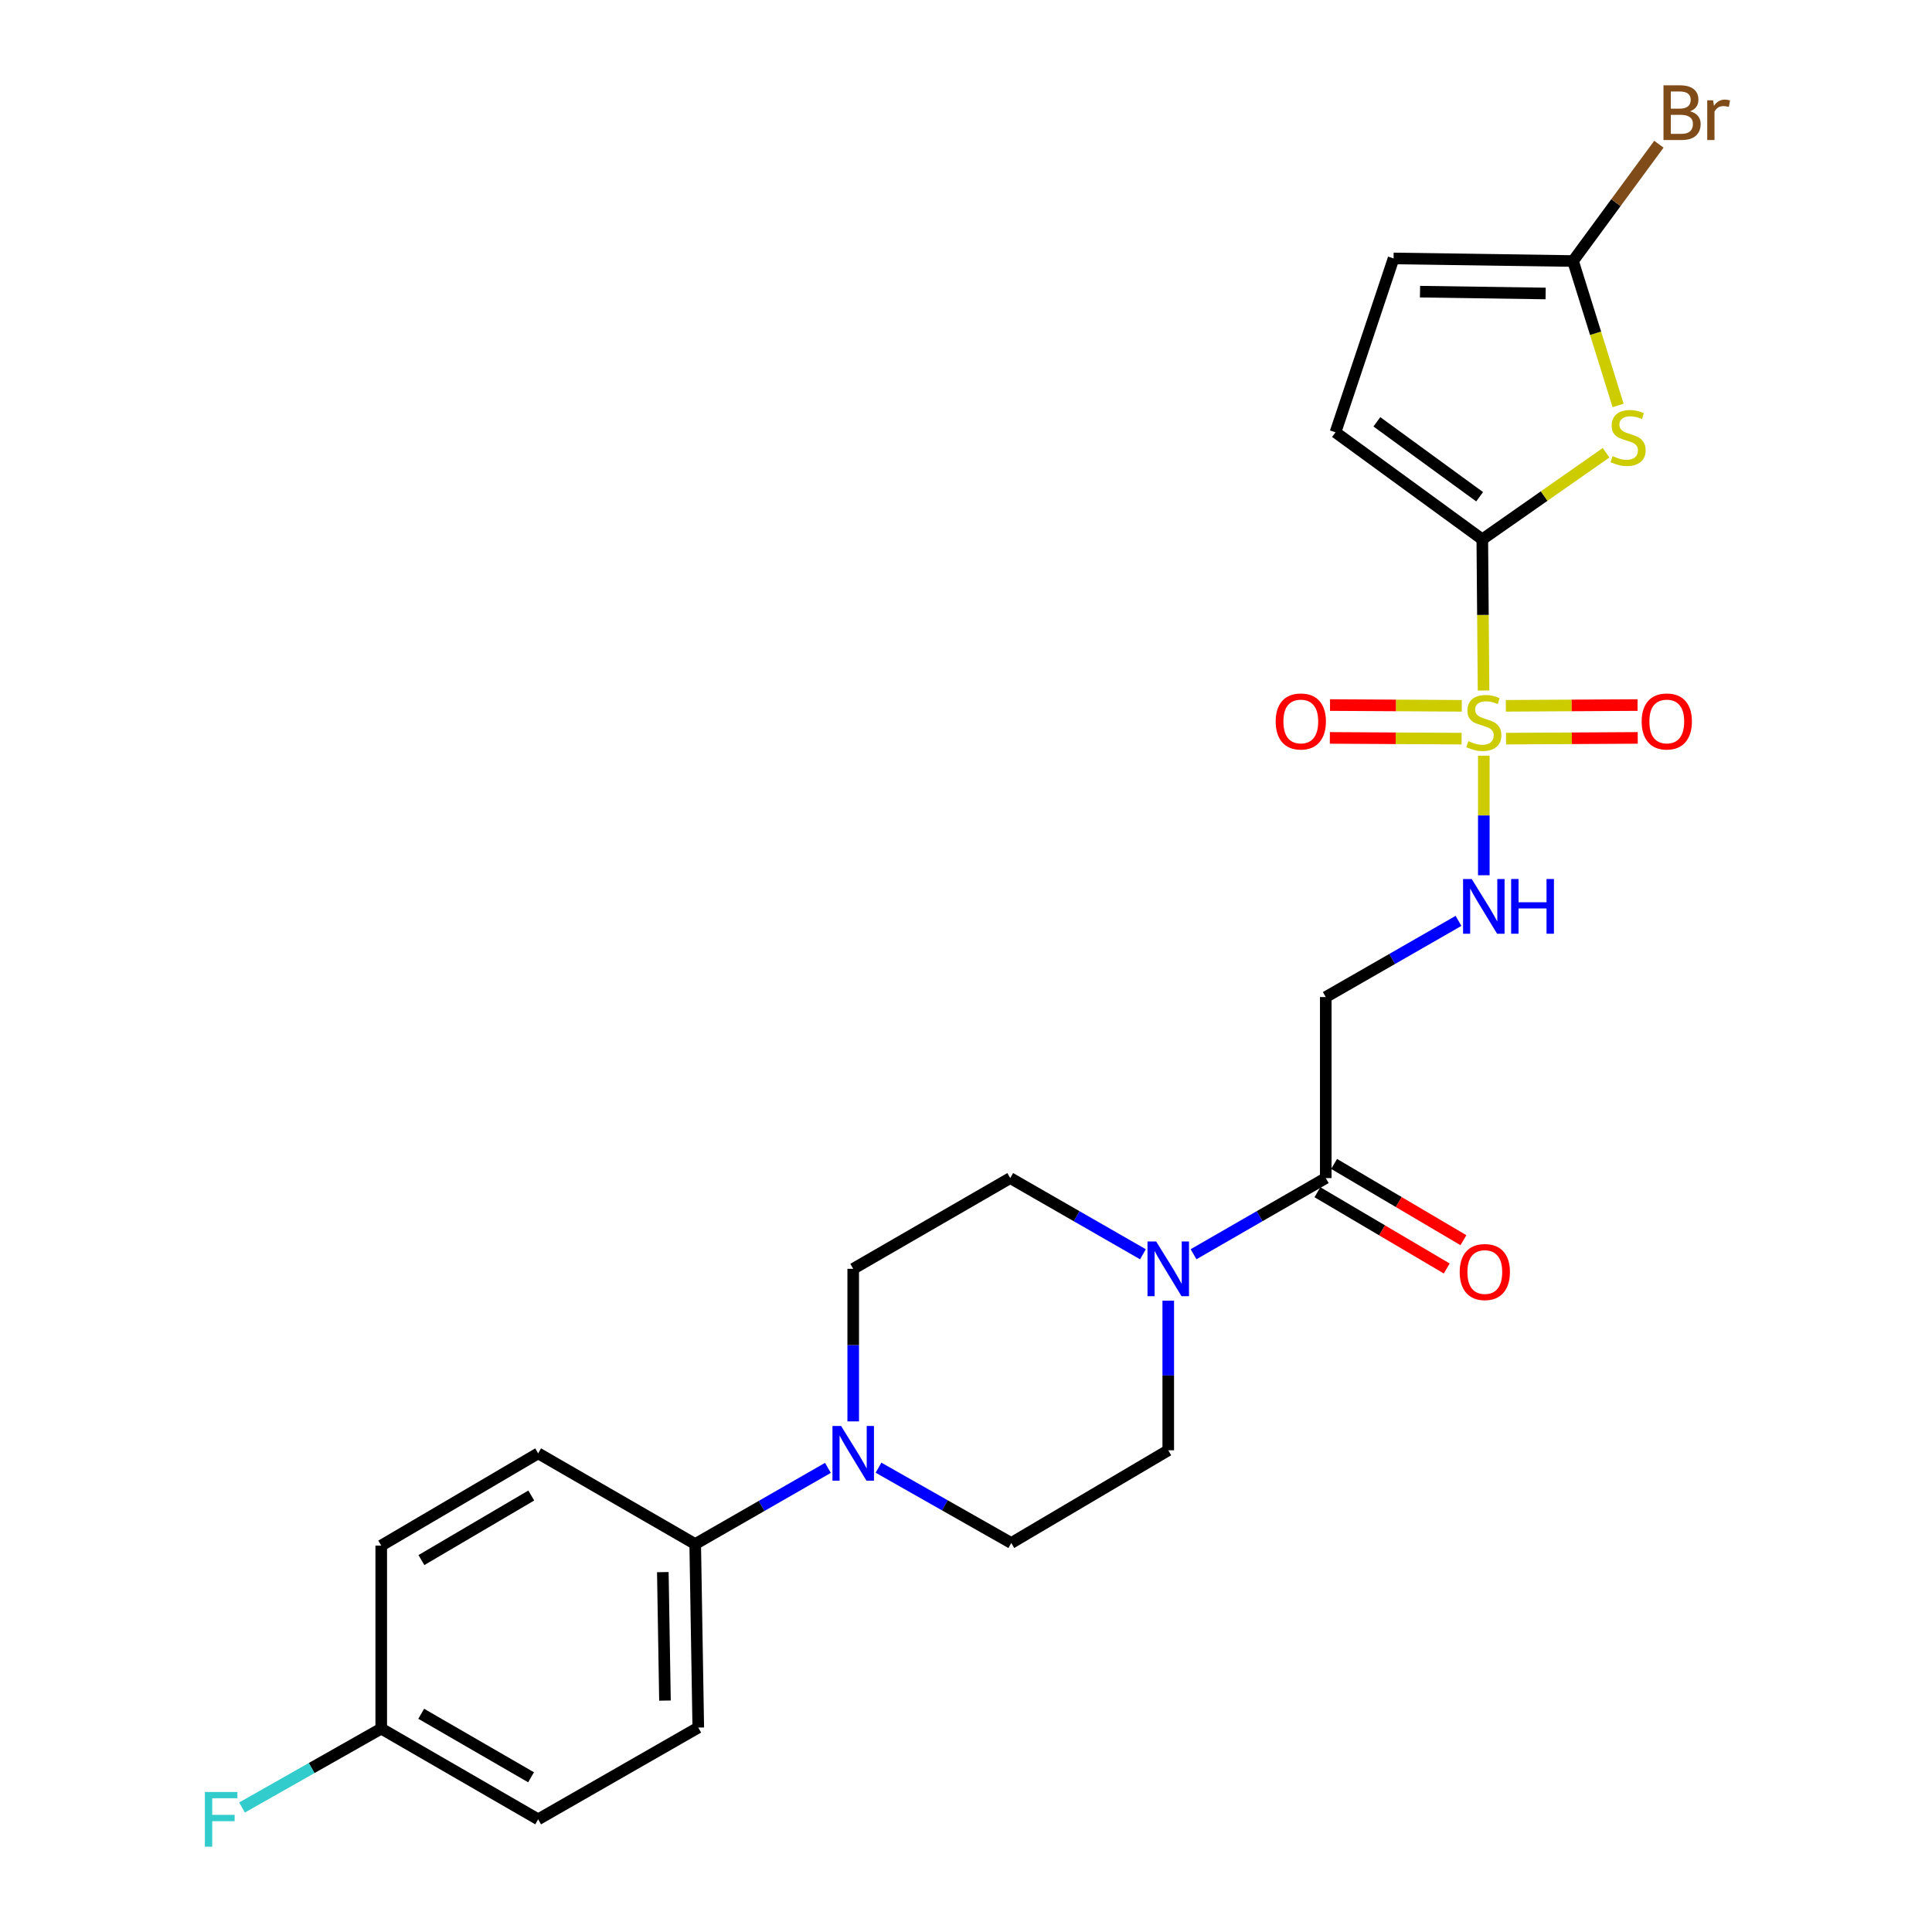 <?xml version='1.0' encoding='iso-8859-1'?>
<svg version='1.1' baseProfile='full'
              xmlns='http://www.w3.org/2000/svg'
                      xmlns:rdkit='http://www.rdkit.org/xml'
                      xmlns:xlink='http://www.w3.org/1999/xlink'
                  xml:space='preserve'
width='1000px' height='1000px' viewBox='0 0 1000 1000'>
<!-- END OF HEADER -->
<rect style='opacity:1.0;fill:#FFFFFF;stroke:none' width='1000' height='1000' x='0' y='0'> </rect>
<path class='bond-0' d='M 767.882,357.4 L 767.558,318.282' style='fill:none;fill-rule:evenodd;stroke:#CCCC00;stroke-width:6px;stroke-linecap:butt;stroke-linejoin:miter;stroke-opacity:1' />
<path class='bond-0' d='M 767.558,318.282 L 767.235,279.163' style='fill:none;fill-rule:evenodd;stroke:#000000;stroke-width:6px;stroke-linecap:butt;stroke-linejoin:miter;stroke-opacity:1' />
<path class='bond-4' d='M 768.019,391.15 L 768.019,422.087' style='fill:none;fill-rule:evenodd;stroke:#CCCC00;stroke-width:6px;stroke-linecap:butt;stroke-linejoin:miter;stroke-opacity:1' />
<path class='bond-4' d='M 768.019,422.087 L 768.019,453.024' style='fill:none;fill-rule:evenodd;stroke:#0000FF;stroke-width:6px;stroke-linecap:butt;stroke-linejoin:miter;stroke-opacity:1' />
<path class='bond-10' d='M 779.515,382.324 L 813.603,382.13' style='fill:none;fill-rule:evenodd;stroke:#CCCC00;stroke-width:6px;stroke-linecap:butt;stroke-linejoin:miter;stroke-opacity:1' />
<path class='bond-10' d='M 813.603,382.13 L 847.692,381.936' style='fill:none;fill-rule:evenodd;stroke:#FF0000;stroke-width:6px;stroke-linecap:butt;stroke-linejoin:miter;stroke-opacity:1' />
<path class='bond-10' d='M 779.418,365.323 L 813.507,365.129' style='fill:none;fill-rule:evenodd;stroke:#CCCC00;stroke-width:6px;stroke-linecap:butt;stroke-linejoin:miter;stroke-opacity:1' />
<path class='bond-10' d='M 813.507,365.129 L 847.595,364.935' style='fill:none;fill-rule:evenodd;stroke:#FF0000;stroke-width:6px;stroke-linecap:butt;stroke-linejoin:miter;stroke-opacity:1' />
<path class='bond-11' d='M 756.619,365.323 L 722.521,365.129' style='fill:none;fill-rule:evenodd;stroke:#CCCC00;stroke-width:6px;stroke-linecap:butt;stroke-linejoin:miter;stroke-opacity:1' />
<path class='bond-11' d='M 722.521,365.129 L 688.424,364.935' style='fill:none;fill-rule:evenodd;stroke:#FF0000;stroke-width:6px;stroke-linecap:butt;stroke-linejoin:miter;stroke-opacity:1' />
<path class='bond-11' d='M 756.522,382.324 L 722.425,382.13' style='fill:none;fill-rule:evenodd;stroke:#CCCC00;stroke-width:6px;stroke-linecap:butt;stroke-linejoin:miter;stroke-opacity:1' />
<path class='bond-11' d='M 722.425,382.13 L 688.327,381.936' style='fill:none;fill-rule:evenodd;stroke:#FF0000;stroke-width:6px;stroke-linecap:butt;stroke-linejoin:miter;stroke-opacity:1' />
<path class='bond-1' d='M 767.235,279.163 L 799.267,256.751' style='fill:none;fill-rule:evenodd;stroke:#000000;stroke-width:6px;stroke-linecap:butt;stroke-linejoin:miter;stroke-opacity:1' />
<path class='bond-1' d='M 799.267,256.751 L 831.3,234.338' style='fill:none;fill-rule:evenodd;stroke:#CCCC00;stroke-width:6px;stroke-linecap:butt;stroke-linejoin:miter;stroke-opacity:1' />
<path class='bond-7' d='M 767.235,279.163 L 691.249,223.758' style='fill:none;fill-rule:evenodd;stroke:#000000;stroke-width:6px;stroke-linecap:butt;stroke-linejoin:miter;stroke-opacity:1' />
<path class='bond-7' d='M 765.853,257.115 L 712.663,218.332' style='fill:none;fill-rule:evenodd;stroke:#000000;stroke-width:6px;stroke-linecap:butt;stroke-linejoin:miter;stroke-opacity:1' />
<path class='bond-3' d='M 837.529,209.864 L 825.863,172.485' style='fill:none;fill-rule:evenodd;stroke:#CCCC00;stroke-width:6px;stroke-linecap:butt;stroke-linejoin:miter;stroke-opacity:1' />
<path class='bond-3' d='M 825.863,172.485 L 814.196,135.106' style='fill:none;fill-rule:evenodd;stroke:#000000;stroke-width:6px;stroke-linecap:butt;stroke-linejoin:miter;stroke-opacity:1' />
<path class='bond-2' d='M 617.776,649.191 L 651.995,629.481' style='fill:none;fill-rule:evenodd;stroke:#0000FF;stroke-width:6px;stroke-linecap:butt;stroke-linejoin:miter;stroke-opacity:1' />
<path class='bond-2' d='M 651.995,629.481 L 686.214,609.771' style='fill:none;fill-rule:evenodd;stroke:#000000;stroke-width:6px;stroke-linecap:butt;stroke-linejoin:miter;stroke-opacity:1' />
<path class='bond-13' d='M 591.586,649.212 L 557.242,629.492' style='fill:none;fill-rule:evenodd;stroke:#0000FF;stroke-width:6px;stroke-linecap:butt;stroke-linejoin:miter;stroke-opacity:1' />
<path class='bond-13' d='M 557.242,629.492 L 522.898,609.771' style='fill:none;fill-rule:evenodd;stroke:#000000;stroke-width:6px;stroke-linecap:butt;stroke-linejoin:miter;stroke-opacity:1' />
<path class='bond-14' d='M 604.684,673.241 L 604.684,711.953' style='fill:none;fill-rule:evenodd;stroke:#0000FF;stroke-width:6px;stroke-linecap:butt;stroke-linejoin:miter;stroke-opacity:1' />
<path class='bond-14' d='M 604.684,711.953 L 604.684,750.664' style='fill:none;fill-rule:evenodd;stroke:#000000;stroke-width:6px;stroke-linecap:butt;stroke-linejoin:miter;stroke-opacity:1' />
<path class='bond-20' d='M 814.196,135.106 L 836.417,104.876' style='fill:none;fill-rule:evenodd;stroke:#000000;stroke-width:6px;stroke-linecap:butt;stroke-linejoin:miter;stroke-opacity:1' />
<path class='bond-20' d='M 836.417,104.876 L 858.637,74.646' style='fill:none;fill-rule:evenodd;stroke:#7F4C19;stroke-width:6px;stroke-linecap:butt;stroke-linejoin:miter;stroke-opacity:1' />
<path class='bond-25' d='M 814.196,135.106 L 721.312,133.765' style='fill:none;fill-rule:evenodd;stroke:#000000;stroke-width:6px;stroke-linecap:butt;stroke-linejoin:miter;stroke-opacity:1' />
<path class='bond-25' d='M 800.018,151.904 L 734.999,150.966' style='fill:none;fill-rule:evenodd;stroke:#000000;stroke-width:6px;stroke-linecap:butt;stroke-linejoin:miter;stroke-opacity:1' />
<path class='bond-8' d='M 754.921,476.649 L 720.567,496.362' style='fill:none;fill-rule:evenodd;stroke:#0000FF;stroke-width:6px;stroke-linecap:butt;stroke-linejoin:miter;stroke-opacity:1' />
<path class='bond-8' d='M 720.567,496.362 L 686.214,516.076' style='fill:none;fill-rule:evenodd;stroke:#000000;stroke-width:6px;stroke-linecap:butt;stroke-linejoin:miter;stroke-opacity:1' />
<path class='bond-5' d='M 686.214,609.771 L 686.214,516.076' style='fill:none;fill-rule:evenodd;stroke:#000000;stroke-width:6px;stroke-linecap:butt;stroke-linejoin:miter;stroke-opacity:1' />
<path class='bond-17' d='M 681.896,617.094 L 715.363,636.83' style='fill:none;fill-rule:evenodd;stroke:#000000;stroke-width:6px;stroke-linecap:butt;stroke-linejoin:miter;stroke-opacity:1' />
<path class='bond-17' d='M 715.363,636.83 L 748.831,656.566' style='fill:none;fill-rule:evenodd;stroke:#FF0000;stroke-width:6px;stroke-linecap:butt;stroke-linejoin:miter;stroke-opacity:1' />
<path class='bond-17' d='M 690.532,602.449 L 724,622.185' style='fill:none;fill-rule:evenodd;stroke:#000000;stroke-width:6px;stroke-linecap:butt;stroke-linejoin:miter;stroke-opacity:1' />
<path class='bond-17' d='M 724,622.185 L 757.467,641.922' style='fill:none;fill-rule:evenodd;stroke:#FF0000;stroke-width:6px;stroke-linecap:butt;stroke-linejoin:miter;stroke-opacity:1' />
<path class='bond-6' d='M 454.715,759.677 L 489.076,779.166' style='fill:none;fill-rule:evenodd;stroke:#0000FF;stroke-width:6px;stroke-linecap:butt;stroke-linejoin:miter;stroke-opacity:1' />
<path class='bond-6' d='M 489.076,779.166 L 523.437,798.655' style='fill:none;fill-rule:evenodd;stroke:#000000;stroke-width:6px;stroke-linecap:butt;stroke-linejoin:miter;stroke-opacity:1' />
<path class='bond-12' d='M 428.526,759.769 L 394.182,779.481' style='fill:none;fill-rule:evenodd;stroke:#0000FF;stroke-width:6px;stroke-linecap:butt;stroke-linejoin:miter;stroke-opacity:1' />
<path class='bond-12' d='M 394.182,779.481 L 359.838,799.193' style='fill:none;fill-rule:evenodd;stroke:#000000;stroke-width:6px;stroke-linecap:butt;stroke-linejoin:miter;stroke-opacity:1' />
<path class='bond-26' d='M 441.623,735.703 L 441.623,696.218' style='fill:none;fill-rule:evenodd;stroke:#0000FF;stroke-width:6px;stroke-linecap:butt;stroke-linejoin:miter;stroke-opacity:1' />
<path class='bond-26' d='M 441.623,696.218 L 441.623,656.733' style='fill:none;fill-rule:evenodd;stroke:#000000;stroke-width:6px;stroke-linecap:butt;stroke-linejoin:miter;stroke-opacity:1' />
<path class='bond-9' d='M 691.249,223.758 L 721.312,133.765' style='fill:none;fill-rule:evenodd;stroke:#000000;stroke-width:6px;stroke-linecap:butt;stroke-linejoin:miter;stroke-opacity:1' />
<path class='bond-18' d='M 359.838,799.193 L 361.424,894.183' style='fill:none;fill-rule:evenodd;stroke:#000000;stroke-width:6px;stroke-linecap:butt;stroke-linejoin:miter;stroke-opacity:1' />
<path class='bond-18' d='M 343.077,813.726 L 344.188,880.219' style='fill:none;fill-rule:evenodd;stroke:#000000;stroke-width:6px;stroke-linecap:butt;stroke-linejoin:miter;stroke-opacity:1' />
<path class='bond-19' d='M 359.838,799.193 L 278.553,752.251' style='fill:none;fill-rule:evenodd;stroke:#000000;stroke-width:6px;stroke-linecap:butt;stroke-linejoin:miter;stroke-opacity:1' />
<path class='bond-15' d='M 522.898,609.771 L 441.623,656.733' style='fill:none;fill-rule:evenodd;stroke:#000000;stroke-width:6px;stroke-linecap:butt;stroke-linejoin:miter;stroke-opacity:1' />
<path class='bond-16' d='M 604.684,750.664 L 523.437,798.655' style='fill:none;fill-rule:evenodd;stroke:#000000;stroke-width:6px;stroke-linecap:butt;stroke-linejoin:miter;stroke-opacity:1' />
<path class='bond-23' d='M 361.424,894.183 L 278.553,941.683' style='fill:none;fill-rule:evenodd;stroke:#000000;stroke-width:6px;stroke-linecap:butt;stroke-linejoin:miter;stroke-opacity:1' />
<path class='bond-22' d='M 278.553,752.251 L 197.325,799.996' style='fill:none;fill-rule:evenodd;stroke:#000000;stroke-width:6px;stroke-linecap:butt;stroke-linejoin:miter;stroke-opacity:1' />
<path class='bond-22' d='M 274.984,774.07 L 218.124,807.491' style='fill:none;fill-rule:evenodd;stroke:#000000;stroke-width:6px;stroke-linecap:butt;stroke-linejoin:miter;stroke-opacity:1' />
<path class='bond-21' d='M 197.325,894.722 L 197.325,799.996' style='fill:none;fill-rule:evenodd;stroke:#000000;stroke-width:6px;stroke-linecap:butt;stroke-linejoin:miter;stroke-opacity:1' />
<path class='bond-24' d='M 197.325,894.722 L 161.294,915.141' style='fill:none;fill-rule:evenodd;stroke:#000000;stroke-width:6px;stroke-linecap:butt;stroke-linejoin:miter;stroke-opacity:1' />
<path class='bond-24' d='M 161.294,915.141 L 125.264,935.561' style='fill:none;fill-rule:evenodd;stroke:#33CCCC;stroke-width:6px;stroke-linecap:butt;stroke-linejoin:miter;stroke-opacity:1' />
<path class='bond-27' d='M 197.325,894.722 L 278.553,941.683' style='fill:none;fill-rule:evenodd;stroke:#000000;stroke-width:6px;stroke-linecap:butt;stroke-linejoin:miter;stroke-opacity:1' />
<path class='bond-27' d='M 218.018,887.047 L 274.878,919.92' style='fill:none;fill-rule:evenodd;stroke:#000000;stroke-width:6px;stroke-linecap:butt;stroke-linejoin:miter;stroke-opacity:1' />
<path  class='atom-0' d='M 760.019 383.609
Q 760.339 383.729, 761.659 384.289
Q 762.979 384.849, 764.419 385.209
Q 765.899 385.529, 767.339 385.529
Q 770.019 385.529, 771.579 384.249
Q 773.139 382.929, 773.139 380.649
Q 773.139 379.089, 772.339 378.129
Q 771.579 377.169, 770.379 376.649
Q 769.179 376.129, 767.179 375.529
Q 764.659 374.769, 763.139 374.049
Q 761.659 373.329, 760.579 371.809
Q 759.539 370.289, 759.539 367.729
Q 759.539 364.169, 761.939 361.969
Q 764.379 359.769, 769.179 359.769
Q 772.459 359.769, 776.179 361.329
L 775.259 364.409
Q 771.859 363.009, 769.299 363.009
Q 766.539 363.009, 765.019 364.169
Q 763.499 365.289, 763.539 367.249
Q 763.539 368.769, 764.299 369.689
Q 765.099 370.609, 766.219 371.129
Q 767.379 371.649, 769.299 372.249
Q 771.859 373.049, 773.379 373.849
Q 774.899 374.649, 775.979 376.289
Q 777.099 377.889, 777.099 380.649
Q 777.099 384.569, 774.459 386.689
Q 771.859 388.769, 767.499 388.769
Q 764.979 388.769, 763.059 388.209
Q 761.179 387.689, 758.939 386.769
L 760.019 383.609
' fill='#CCCC00'/>
<path  class='atom-2' d='M 834.682 236.094
Q 835.002 236.214, 836.322 236.774
Q 837.642 237.334, 839.082 237.694
Q 840.562 238.014, 842.002 238.014
Q 844.682 238.014, 846.242 236.734
Q 847.802 235.414, 847.802 233.134
Q 847.802 231.574, 847.002 230.614
Q 846.242 229.654, 845.042 229.134
Q 843.842 228.614, 841.842 228.014
Q 839.322 227.254, 837.802 226.534
Q 836.322 225.814, 835.242 224.294
Q 834.202 222.774, 834.202 220.214
Q 834.202 216.654, 836.602 214.454
Q 839.042 212.254, 843.842 212.254
Q 847.122 212.254, 850.842 213.814
L 849.922 216.894
Q 846.522 215.494, 843.962 215.494
Q 841.202 215.494, 839.682 216.654
Q 838.162 217.774, 838.202 219.734
Q 838.202 221.254, 838.962 222.174
Q 839.762 223.094, 840.882 223.614
Q 842.042 224.134, 843.962 224.734
Q 846.522 225.534, 848.042 226.334
Q 849.562 227.134, 850.642 228.774
Q 851.762 230.374, 851.762 233.134
Q 851.762 237.054, 849.122 239.174
Q 846.522 241.254, 842.162 241.254
Q 839.642 241.254, 837.722 240.694
Q 835.842 240.174, 833.602 239.254
L 834.682 236.094
' fill='#CCCC00'/>
<path  class='atom-3' d='M 598.424 642.573
L 607.704 657.573
Q 608.624 659.053, 610.104 661.733
Q 611.584 664.413, 611.664 664.573
L 611.664 642.573
L 615.424 642.573
L 615.424 670.893
L 611.544 670.893
L 601.584 654.493
Q 600.424 652.573, 599.184 650.373
Q 597.984 648.173, 597.624 647.493
L 597.624 670.893
L 593.944 670.893
L 593.944 642.573
L 598.424 642.573
' fill='#0000FF'/>
<path  class='atom-5' d='M 761.759 454.973
L 771.039 469.973
Q 771.959 471.453, 773.439 474.133
Q 774.919 476.813, 774.999 476.973
L 774.999 454.973
L 778.759 454.973
L 778.759 483.293
L 774.879 483.293
L 764.919 466.893
Q 763.759 464.973, 762.519 462.773
Q 761.319 460.573, 760.959 459.893
L 760.959 483.293
L 757.279 483.293
L 757.279 454.973
L 761.759 454.973
' fill='#0000FF'/>
<path  class='atom-5' d='M 782.159 454.973
L 785.999 454.973
L 785.999 467.013
L 800.479 467.013
L 800.479 454.973
L 804.319 454.973
L 804.319 483.293
L 800.479 483.293
L 800.479 470.213
L 785.999 470.213
L 785.999 483.293
L 782.159 483.293
L 782.159 454.973
' fill='#0000FF'/>
<path  class='atom-7' d='M 435.363 738.091
L 444.643 753.091
Q 445.563 754.571, 447.043 757.251
Q 448.523 759.931, 448.603 760.091
L 448.603 738.091
L 452.363 738.091
L 452.363 766.411
L 448.483 766.411
L 438.523 750.011
Q 437.363 748.091, 436.123 745.891
Q 434.923 743.691, 434.563 743.011
L 434.563 766.411
L 430.883 766.411
L 430.883 738.091
L 435.363 738.091
' fill='#0000FF'/>
<path  class='atom-11' d='M 849.725 373.43
Q 849.725 366.63, 853.085 362.83
Q 856.445 359.03, 862.725 359.03
Q 869.005 359.03, 872.365 362.83
Q 875.725 366.63, 875.725 373.43
Q 875.725 380.31, 872.325 384.23
Q 868.925 388.11, 862.725 388.11
Q 856.485 388.11, 853.085 384.23
Q 849.725 380.35, 849.725 373.43
M 862.725 384.91
Q 867.045 384.91, 869.365 382.03
Q 871.725 379.11, 871.725 373.43
Q 871.725 367.87, 869.365 365.07
Q 867.045 362.23, 862.725 362.23
Q 858.405 362.23, 856.045 365.03
Q 853.725 367.83, 853.725 373.43
Q 853.725 379.15, 856.045 382.03
Q 858.405 384.91, 862.725 384.91
' fill='#FF0000'/>
<path  class='atom-12' d='M 660.293 373.43
Q 660.293 366.63, 663.653 362.83
Q 667.013 359.03, 673.293 359.03
Q 679.573 359.03, 682.933 362.83
Q 686.293 366.63, 686.293 373.43
Q 686.293 380.31, 682.893 384.23
Q 679.493 388.11, 673.293 388.11
Q 667.053 388.11, 663.653 384.23
Q 660.293 380.35, 660.293 373.43
M 673.293 384.91
Q 677.613 384.91, 679.933 382.03
Q 682.293 379.11, 682.293 373.43
Q 682.293 367.87, 679.933 365.07
Q 677.613 362.23, 673.293 362.23
Q 668.973 362.23, 666.613 365.03
Q 664.293 367.83, 664.293 373.43
Q 664.293 379.15, 666.613 382.03
Q 668.973 384.91, 673.293 384.91
' fill='#FF0000'/>
<path  class='atom-18' d='M 755.538 658.399
Q 755.538 651.599, 758.898 647.799
Q 762.258 643.999, 768.538 643.999
Q 774.818 643.999, 778.178 647.799
Q 781.538 651.599, 781.538 658.399
Q 781.538 665.279, 778.138 669.199
Q 774.738 673.079, 768.538 673.079
Q 762.298 673.079, 758.898 669.199
Q 755.538 665.319, 755.538 658.399
M 768.538 669.879
Q 772.858 669.879, 775.178 666.999
Q 777.538 664.079, 777.538 658.399
Q 777.538 652.839, 775.178 650.039
Q 772.858 647.199, 768.538 647.199
Q 764.218 647.199, 761.858 649.999
Q 759.538 652.799, 759.538 658.399
Q 759.538 664.119, 761.858 666.999
Q 764.218 669.879, 768.538 669.879
' fill='#FF0000'/>
<path  class='atom-21' d='M 874.78 57.597
Q 877.5 58.357, 878.86 60.037
Q 880.26 61.677, 880.26 64.117
Q 880.26 68.037, 877.74 70.277
Q 875.26 72.477, 870.54 72.477
L 861.02 72.477
L 861.02 44.157
L 869.38 44.157
Q 874.22 44.157, 876.66 46.117
Q 879.1 48.077, 879.1 51.677
Q 879.1 55.957, 874.78 57.597
M 864.82 47.357
L 864.82 56.237
L 869.38 56.237
Q 872.18 56.237, 873.62 55.117
Q 875.1 53.957, 875.1 51.677
Q 875.1 47.357, 869.38 47.357
L 864.82 47.357
M 870.54 69.277
Q 873.3 69.277, 874.78 67.957
Q 876.26 66.637, 876.26 64.117
Q 876.26 61.797, 874.62 60.637
Q 873.02 59.437, 869.94 59.437
L 864.82 59.437
L 864.82 69.277
L 870.54 69.277
' fill='#7F4C19'/>
<path  class='atom-21' d='M 886.7 51.917
L 887.14 54.757
Q 889.3 51.557, 892.82 51.557
Q 893.94 51.557, 895.46 51.957
L 894.86 55.317
Q 893.14 54.917, 892.18 54.917
Q 890.5 54.917, 889.38 55.597
Q 888.3 56.237, 887.42 57.797
L 887.42 72.477
L 883.66 72.477
L 883.66 51.917
L 886.7 51.917
' fill='#7F4C19'/>
<path  class='atom-25' d='M 106.043 927.523
L 122.883 927.523
L 122.883 930.763
L 109.843 930.763
L 109.843 939.363
L 121.443 939.363
L 121.443 942.643
L 109.843 942.643
L 109.843 955.843
L 106.043 955.843
L 106.043 927.523
' fill='#33CCCC'/>
</svg>
